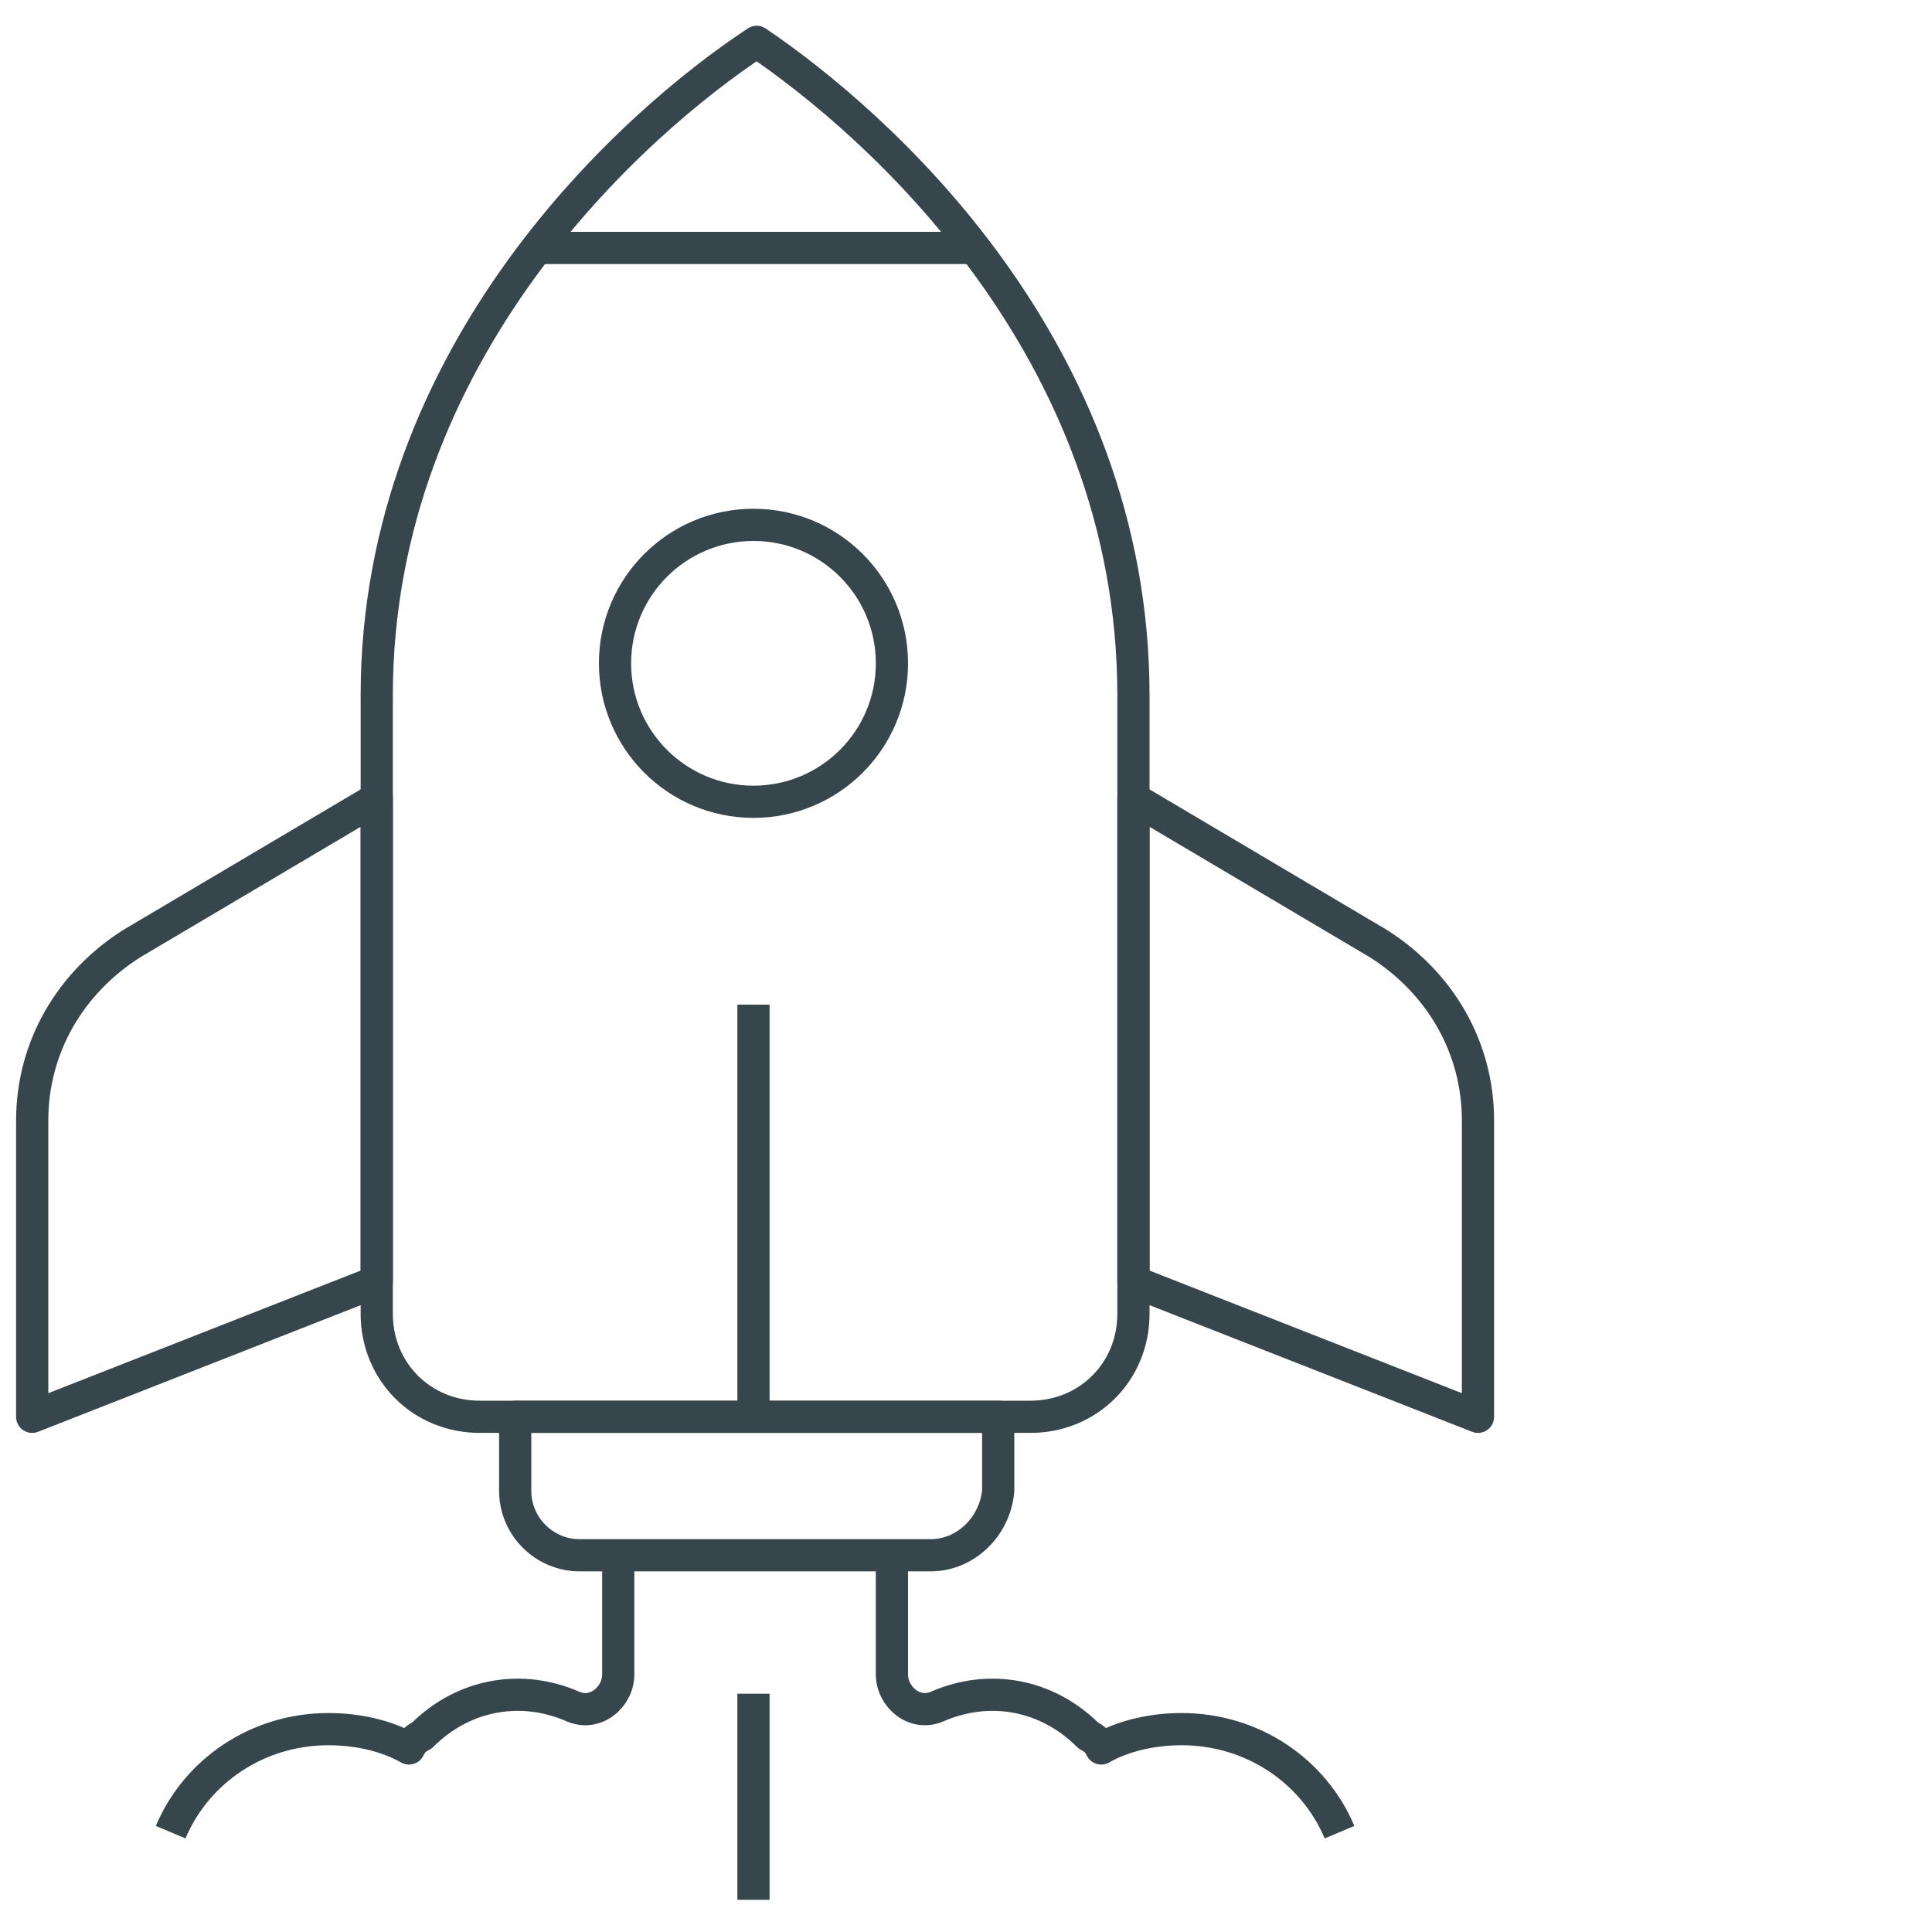 <?xml version="1.0" encoding="utf-8"?>
<!-- Generator: Adobe Illustrator 25.3.1, SVG Export Plug-In . SVG Version: 6.00 Build 0)  -->
<svg version="1.1" id="Ebene_1" xmlns="http://www.w3.org/2000/svg" xmlns:xlink="http://www.w3.org/1999/xlink" x="0px" y="0px"
	 viewBox="0 0 60 60" enable-background="new 0 0 60 60" xml:space="preserve">
<g>
	<path fill="none" stroke="#36464C" stroke-linejoin="round" d="M14.9,44c-1.8,0-3.2-1.4-3.2-3.2V21.6c0-10.7,8-17.8,11.8-20.3
		c3.7,2.5,11.7,9.5,11.7,20.3v19.2c0,1.8-1.4,3.2-3.2,3.2H14.9z"/>
	<path fill="none" stroke="#36464C" stroke-linejoin="round" d="M11.7,39.8L1,44v-9.2c0-2.3,1.2-4.3,3.1-5.5l7.6-4.5V39.8z"/>
	<path fill="none" stroke="#36464C" stroke-linejoin="round" d="M35.2,39.8L45.9,44v-9.2c0-2.3-1.2-4.3-3.1-5.5l-7.6-4.5V39.8z"/>
	<circle fill="none" stroke="#36464C" stroke-linejoin="round" cx="23.4" cy="20.6" r="4.3"/>
	<path fill="none" stroke="#36464C" stroke-linejoin="round" d="M28.9,48.3H18c-1.1,0-2-0.9-2-2V44h15v2.3
		C30.9,47.4,30,48.3,28.9,48.3z"/>
	<line fill="none" stroke="#36464C" stroke-linejoin="round" x1="23.4" y1="31.2" x2="23.4" y2="44"/>
	<line fill="none" stroke="#36464C" stroke-linejoin="round" x1="23.4" y1="59" x2="23.4" y2="52.6"/>
	<line fill="none" stroke="#36464C" stroke-linejoin="round" x1="16.7" y1="7.7" x2="30.2" y2="7.7"/>
	<path fill="none" stroke="#36464C" stroke-linejoin="round" d="M41.6,56.9c-0.8-1.9-2.7-3.2-4.9-3.2c-0.9,0-1.8,0.2-2.5,0.6
		c-0.1-0.2-0.2-0.3-0.4-0.4c-1.3-1.3-3.1-1.6-4.7-0.9c-0.7,0.3-1.4-0.3-1.4-1v-3.6"/>
	<path fill="none" stroke="#36464C" stroke-linejoin="round" d="M5.3,56.9c0.8-1.9,2.7-3.2,4.9-3.2c0.9,0,1.8,0.2,2.5,0.6
		c0.1-0.2,0.2-0.3,0.4-0.4c1.3-1.3,3.1-1.6,4.7-0.9c0.7,0.3,1.4-0.3,1.4-1v-3.6"/>
</g>
</svg>
